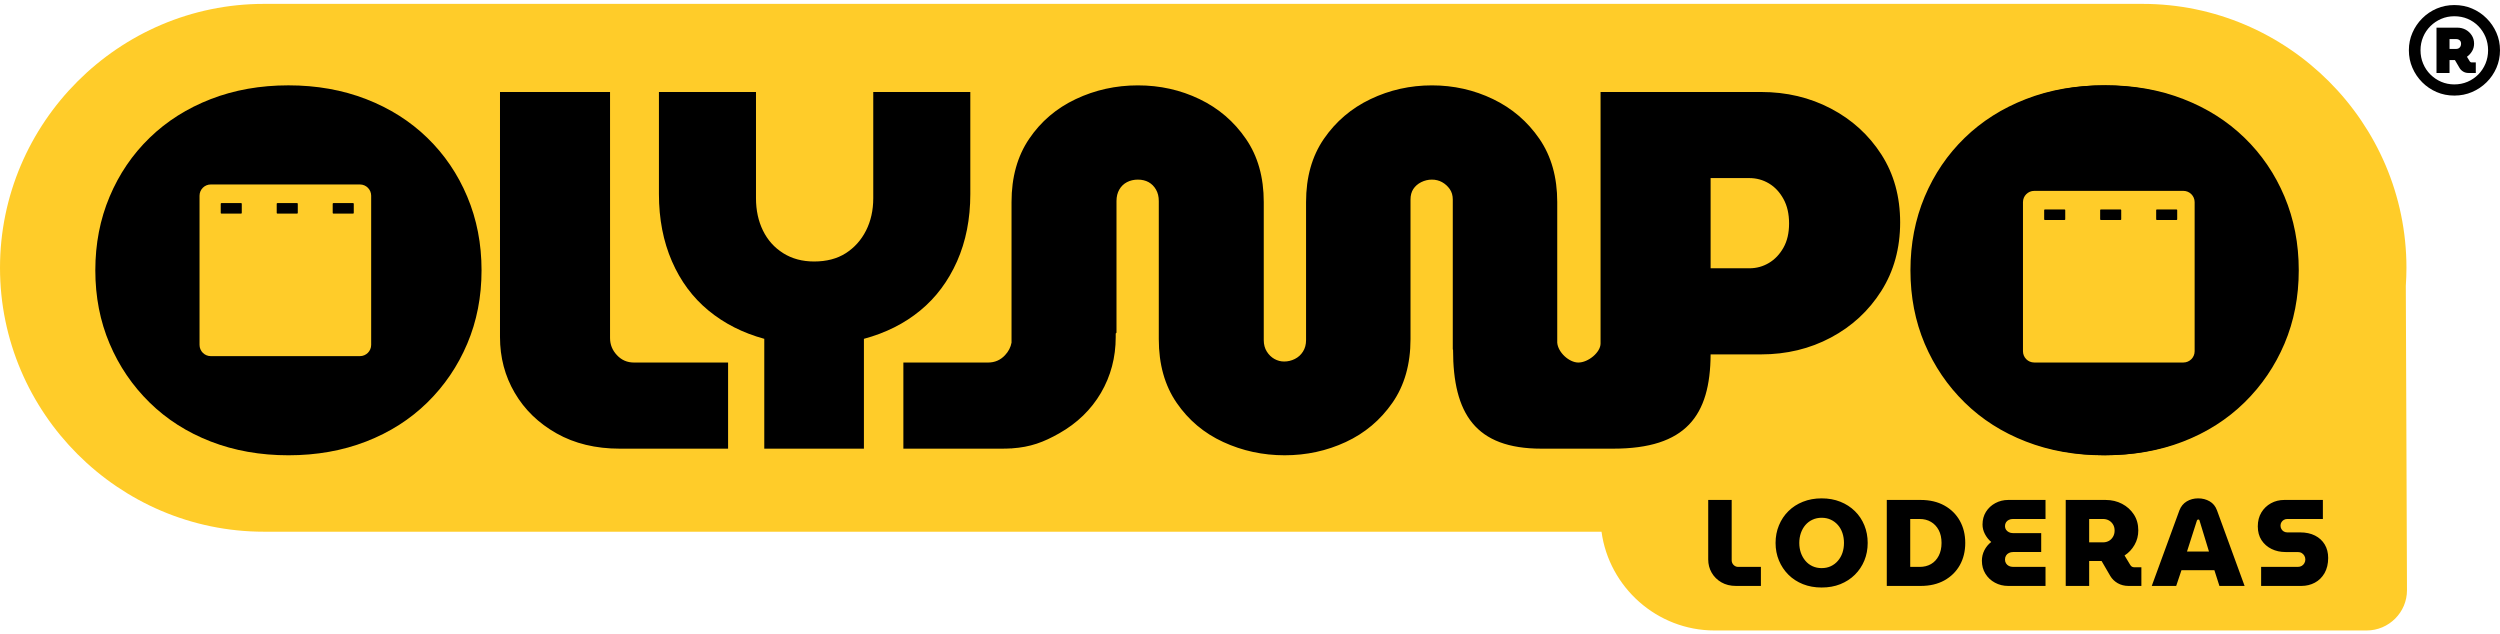 <?xml version="1.0" encoding="UTF-8"?>
<!DOCTYPE svg PUBLIC "-//W3C//DTD SVG 1.1//EN" "http://www.w3.org/Graphics/SVG/1.1/DTD/svg11.dtd">
<!-- Creator: CorelDRAW 2017 -->
<svg xmlns="http://www.w3.org/2000/svg" xml:space="preserve" width="134px" height="34px" version="1.1" style="shape-rendering:geometricPrecision; text-rendering:geometricPrecision; image-rendering:optimizeQuality; fill-rule:evenodd; clip-rule:evenodd"
viewBox="0 0 83.507 20.929"
 xmlns:xlink="http://www.w3.org/1999/xlink">
 <defs>
  <style type="text/css">
   <![CDATA[
    .fil0 {fill:#FFCC29}
    .fil1 {fill:black;fill-rule:nonzero}
   ]]>
  </style>
 </defs>
 <g id="Capa_x0020_1">
  <path class="fil0" d="M8.816 0l62.75 0c4.849,0 8.816,3.967 8.816,8.816l0 0c0,0.203 -0.008,0.404 -0.021,0.604l0.039 10.162c0.003,0.741 -0.606,1.348 -1.348,1.348l-21.781 0c-1.922,0 -3.523,-1.443 -3.776,-3.299l-44.679 0c-4.849,0 -8.816,-3.967 -8.816,-8.815l0 0c0,-4.849 3.967,-8.816 8.816,-8.816z"/>
  <path class="fil1" d="M57.986 19.442c-0.186,0 -0.348,-0.04 -0.488,-0.121 -0.139,-0.081 -0.247,-0.188 -0.324,-0.322 -0.077,-0.134 -0.115,-0.282 -0.115,-0.443l0 -1.986 0.784 0 0 2.015c0,0.06 0.021,0.112 0.063,0.156 0.043,0.043 0.094,0.065 0.154,0.065l0.759 0 0 0.636 -0.833 0zm2.862 0.053c-0.227,0 -0.435,-0.037 -0.624,-0.112 -0.189,-0.076 -0.351,-0.181 -0.486,-0.316 -0.136,-0.136 -0.241,-0.294 -0.316,-0.474 -0.075,-0.181 -0.113,-0.376 -0.113,-0.587 0,-0.21 0.038,-0.407 0.113,-0.588 0.075,-0.182 0.18,-0.34 0.316,-0.474 0.135,-0.134 0.297,-0.239 0.486,-0.314 0.189,-0.075 0.397,-0.113 0.624,-0.113 0.229,0 0.438,0.038 0.625,0.113 0.188,0.075 0.35,0.18 0.486,0.314 0.137,0.134 0.242,0.292 0.316,0.474 0.074,0.181 0.111,0.378 0.111,0.588 0,0.211 -0.037,0.406 -0.111,0.587 -0.074,0.18 -0.179,0.338 -0.316,0.474 -0.136,0.135 -0.298,0.24 -0.486,0.316 -0.187,0.075 -0.396,0.112 -0.625,0.112zm0 -0.648c0.112,0 0.214,-0.021 0.305,-0.063 0.092,-0.043 0.171,-0.103 0.238,-0.181 0.067,-0.078 0.118,-0.167 0.152,-0.268 0.034,-0.102 0.051,-0.211 0.051,-0.329 0,-0.117 -0.017,-0.227 -0.051,-0.33 -0.034,-0.103 -0.085,-0.192 -0.152,-0.269 -0.067,-0.076 -0.146,-0.136 -0.238,-0.178 -0.091,-0.043 -0.193,-0.064 -0.305,-0.064 -0.11,0 -0.211,0.021 -0.304,0.064 -0.093,0.042 -0.172,0.102 -0.238,0.178 -0.066,0.077 -0.116,0.166 -0.152,0.269 -0.035,0.103 -0.053,0.213 -0.053,0.33 0,0.118 0.018,0.227 0.053,0.329 0.036,0.101 0.086,0.19 0.152,0.268 0.066,0.078 0.145,0.138 0.238,0.181 0.093,0.042 0.194,0.063 0.304,0.063zm2.176 0.595l0 -2.872 1.132 0c0.304,0 0.567,0.062 0.79,0.185 0.223,0.123 0.395,0.293 0.517,0.509 0.121,0.216 0.182,0.463 0.182,0.742 0,0.279 -0.061,0.527 -0.182,0.743 -0.122,0.216 -0.294,0.385 -0.517,0.509 -0.223,0.123 -0.486,0.184 -0.79,0.184l-1.132 0zm0.783 -0.636l0.316 0c0.143,0 0.268,-0.031 0.378,-0.094 0.109,-0.063 0.195,-0.155 0.258,-0.277 0.063,-0.122 0.094,-0.265 0.094,-0.429 0,-0.167 -0.031,-0.309 -0.094,-0.428 -0.063,-0.119 -0.149,-0.211 -0.258,-0.275 -0.11,-0.065 -0.235,-0.097 -0.378,-0.097l-0.316 0 0 1.6zm3.272 0.636c-0.161,0 -0.309,-0.036 -0.443,-0.109 -0.134,-0.072 -0.24,-0.172 -0.318,-0.299 -0.078,-0.127 -0.117,-0.272 -0.117,-0.433 0,-0.123 0.027,-0.239 0.082,-0.349 0.055,-0.109 0.131,-0.202 0.23,-0.278 -0.088,-0.074 -0.158,-0.163 -0.211,-0.265 -0.054,-0.103 -0.08,-0.209 -0.08,-0.318 0,-0.159 0.038,-0.3 0.114,-0.423 0.077,-0.123 0.181,-0.22 0.312,-0.291 0.132,-0.071 0.275,-0.107 0.431,-0.107l1.247 0 0 0.636 -1.091 0c-0.049,0 -0.094,0.01 -0.133,0.029 -0.04,0.019 -0.072,0.047 -0.095,0.082 -0.023,0.036 -0.035,0.078 -0.035,0.127 0,0.047 0.012,0.087 0.035,0.121 0.023,0.034 0.055,0.062 0.095,0.082 0.039,0.021 0.084,0.031 0.133,0.031l0.947 0 0 0.632 -0.939 0c-0.052,0 -0.098,0.01 -0.139,0.031 -0.041,0.02 -0.074,0.05 -0.097,0.088 -0.023,0.038 -0.035,0.082 -0.035,0.131 0,0.049 0.012,0.093 0.035,0.129 0.023,0.037 0.056,0.066 0.097,0.087 0.041,0.02 0.087,0.03 0.139,0.03l1.083 0 0 0.636 -1.247 0zm1.922 0l0 -2.872 1.333 0c0.203,0 0.386,0.044 0.55,0.13 0.164,0.086 0.295,0.205 0.394,0.357 0.098,0.151 0.147,0.328 0.147,0.531 0,0.175 -0.041,0.336 -0.125,0.482 -0.083,0.146 -0.194,0.265 -0.334,0.355l0.193 0.32c0.016,0.024 0.035,0.043 0.055,0.055 0.021,0.012 0.049,0.019 0.084,0.019l0.23 0 0 0.623 -0.427 0c-0.136,0 -0.258,-0.031 -0.365,-0.092 -0.106,-0.062 -0.188,-0.142 -0.246,-0.24l-0.291 -0.501c-0.017,0 -0.033,0 -0.049,0 -0.017,0 -0.032,0 -0.046,0l-0.32 0 0 0.833 -0.783 0zm0.783 -1.456l0.468 0c0.069,0 0.131,-0.016 0.189,-0.047 0.057,-0.032 0.104,-0.078 0.139,-0.138 0.036,-0.06 0.054,-0.13 0.054,-0.209 0,-0.079 -0.018,-0.148 -0.054,-0.205 -0.035,-0.058 -0.082,-0.102 -0.139,-0.134 -0.058,-0.031 -0.12,-0.047 -0.189,-0.047l-0.468 0 0 0.78zm2.091 1.456l0.923 -2.523c0.051,-0.134 0.134,-0.234 0.246,-0.301 0.112,-0.067 0.239,-0.101 0.381,-0.101 0.143,0 0.27,0.033 0.384,0.099 0.113,0.065 0.195,0.165 0.244,0.299l0.923 2.527 -0.841 0 -0.168 -0.525 -1.1 0 -0.176 0.525 -0.816 0zm1.177 -1.149l0.734 0 -0.316 -1.037c-0.002,-0.011 -0.008,-0.02 -0.016,-0.025 -0.008,-0.006 -0.018,-0.008 -0.029,-0.008 -0.008,0 -0.015,0.002 -0.022,0.008 -0.007,0.005 -0.013,0.014 -0.019,0.025l-0.332 1.037zm2.476 1.149l0 -0.636 1.222 0c0.052,0 0.097,-0.011 0.134,-0.033 0.036,-0.021 0.066,-0.051 0.088,-0.09 0.022,-0.038 0.033,-0.079 0.033,-0.123 0,-0.046 -0.011,-0.089 -0.033,-0.127 -0.022,-0.038 -0.052,-0.068 -0.088,-0.09 -0.037,-0.022 -0.082,-0.033 -0.134,-0.033l-0.406 0c-0.172,0 -0.328,-0.034 -0.468,-0.103 -0.139,-0.068 -0.251,-0.166 -0.334,-0.293 -0.083,-0.127 -0.125,-0.281 -0.125,-0.462 0,-0.177 0.04,-0.332 0.119,-0.463 0.079,-0.131 0.186,-0.234 0.32,-0.308 0.134,-0.074 0.283,-0.111 0.447,-0.111l1.288 0 0 0.636 -1.19 0c-0.043,0 -0.082,0.01 -0.117,0.031 -0.034,0.021 -0.06,0.047 -0.079,0.08 -0.02,0.033 -0.029,0.07 -0.029,0.111 0,0.041 0.009,0.079 0.029,0.113 0.019,0.034 0.045,0.061 0.079,0.082 0.035,0.02 0.074,0.031 0.117,0.031l0.431 0c0.192,0 0.357,0.035 0.497,0.106 0.139,0.071 0.247,0.17 0.324,0.298 0.076,0.127 0.115,0.277 0.115,0.449 0,0.197 -0.041,0.365 -0.121,0.507 -0.081,0.14 -0.189,0.247 -0.324,0.319 -0.136,0.073 -0.286,0.109 -0.45,0.109l-1.345 0z"/>
  <path class="fil1" d="M51.487 14.857c-2.203,0 -2.951,-1.17 -2.951,-3.305l-0.009 -0.01 0 -5.008c0,-0.136 -0.034,-0.253 -0.102,-0.349 -0.068,-0.096 -0.153,-0.173 -0.255,-0.23 -0.102,-0.056 -0.216,-0.085 -0.34,-0.085 -0.125,0 -0.245,0.029 -0.358,0.085 -0.113,0.057 -0.201,0.134 -0.264,0.23 -0.062,0.096 -0.093,0.213 -0.093,0.349l0 4.663c0,0.84 -0.202,1.549 -0.605,2.128 -0.402,0.578 -0.921,1.015 -1.557,1.31 -0.635,0.295 -1.316,0.443 -2.042,0.443 -0.726,0 -1.41,-0.148 -2.051,-0.443 -0.641,-0.295 -1.16,-0.732 -1.557,-1.31 -0.398,-0.579 -0.596,-1.288 -0.596,-2.128l0 -4.612c0,-0.147 -0.031,-0.275 -0.094,-0.383 -0.062,-0.108 -0.144,-0.19 -0.246,-0.247 -0.102,-0.056 -0.222,-0.085 -0.358,-0.085 -0.136,0 -0.258,0.029 -0.366,0.085 -0.108,0.057 -0.193,0.139 -0.255,0.247 -0.062,0.108 -0.094,0.236 -0.094,0.383l0 4.397 -0.026 0.029 0 0.118c0,0.681 -0.165,1.302 -0.493,1.864 -0.329,0.561 -0.795,1.013 -1.396,1.353 -0.518,0.293 -0.956,0.46 -1.582,0.501l-0.009 0.01 0 -0.01c-0.098,0.006 -0.201,0.01 -0.31,0.01l-0.514 0 -0.401 0 -2.388 0 0 -2.877 2.388 0 0.401 0 0.038 0c0.227,0 0.417,-0.082 0.57,-0.247 0.116,-0.124 0.188,-0.264 0.216,-0.418l0 -4.696c0,-0.828 0.196,-1.532 0.588,-2.11 0.391,-0.579 0.91,-1.022 1.557,-1.328 0.646,-0.306 1.339,-0.459 2.076,-0.459 0.738,0 1.424,0.153 2.059,0.459 0.636,0.306 1.152,0.749 1.549,1.328 0.398,0.578 0.596,1.282 0.596,2.11l0 4.612c0,0.148 0.034,0.275 0.102,0.383 0.068,0.108 0.153,0.19 0.255,0.247 0.102,0.057 0.21,0.085 0.324,0.085 0.125,0 0.244,-0.028 0.357,-0.085 0.114,-0.057 0.204,-0.139 0.272,-0.247 0.069,-0.108 0.103,-0.235 0.103,-0.383l0 -4.612c0,-0.828 0.198,-1.532 0.595,-2.11 0.398,-0.579 0.917,-1.022 1.558,-1.328 0.641,-0.306 1.324,-0.459 2.051,-0.459 0.726,0 1.407,0.153 2.042,0.459 0.635,0.306 1.152,0.749 1.549,1.328 0.397,0.578 0.595,1.282 0.595,2.11l0 4.695c0.022,0.323 0.395,0.666 0.705,0.666 0.332,0 0.742,-0.342 0.742,-0.634l0 -8.403 5.361 0c0.851,0 1.628,0.184 2.332,0.553 0.703,0.369 1.265,0.879 1.685,1.532 0.42,0.652 0.629,1.41 0.629,2.272 0,0.862 -0.209,1.625 -0.629,2.289 -0.42,0.664 -0.982,1.183 -1.685,1.557 -0.704,0.375 -1.481,0.562 -2.332,0.562l-1.685 0c-0.01,2.051 -0.825,3.149 -3.256,3.149l-2.396 0zm-30.787 0c-0.802,0 -1.51,-0.171 -2.11,-0.511 -0.601,-0.339 -1.067,-0.791 -1.396,-1.353 -0.329,-0.562 -0.493,-1.183 -0.493,-1.864l0 -8.186 3.676 0 0 8.22c0,0.216 0.076,0.406 0.23,0.57 0.153,0.165 0.343,0.247 0.57,0.247l3.143 0 0 2.877 -3.62 0zm36.439 -6.025l1.294 0c0.238,0 0.456,-0.06 0.655,-0.179 0.199,-0.119 0.36,-0.289 0.485,-0.511 0.125,-0.221 0.187,-0.491 0.187,-0.808 0,-0.318 -0.062,-0.59 -0.187,-0.817 -0.125,-0.227 -0.286,-0.4 -0.485,-0.519 -0.199,-0.119 -0.417,-0.179 -0.655,-0.179l-1.294 0 0 3.013zm13.125 6.246c-0.942,0 -1.807,-0.153 -2.595,-0.46 -0.789,-0.306 -1.47,-0.74 -2.043,-1.302 -0.573,-0.561 -1.018,-1.217 -1.336,-1.965 -0.317,-0.749 -0.476,-1.566 -0.476,-2.451 0,-0.885 0.159,-1.705 0.476,-2.46 0.318,-0.754 0.763,-1.409 1.336,-1.965 0.573,-0.556 1.254,-0.988 2.043,-1.294 0.788,-0.306 1.653,-0.459 2.595,-0.459 0.942,0 1.807,0.153 2.596,0.459 0.788,0.306 1.469,0.738 2.042,1.294 0.573,0.556 1.018,1.211 1.336,1.965 0.318,0.755 0.477,1.575 0.477,2.46 0,0.885 -0.159,1.702 -0.477,2.451 -0.317,0.748 -0.763,1.404 -1.336,1.965 -0.573,0.562 -1.254,0.996 -2.042,1.302 -0.789,0.306 -1.654,0.46 -2.596,0.46zm0 -2.962c0.42,0 0.8,-0.082 1.141,-0.246 0.34,-0.165 0.63,-0.395 0.868,-0.69 0.238,-0.295 0.42,-0.638 0.544,-1.029 0.125,-0.392 0.187,-0.809 0.187,-1.251 0,-0.443 -0.062,-0.86 -0.187,-1.251 -0.124,-0.391 -0.306,-0.735 -0.544,-1.03 -0.239,-0.295 -0.528,-0.525 -0.868,-0.689 -0.341,-0.165 -0.721,-0.247 -1.141,-0.247 -0.42,0 -0.8,0.082 -1.14,0.247 -0.34,0.164 -0.63,0.394 -0.868,0.689 -0.238,0.295 -0.42,0.638 -0.545,1.03 -0.124,0.391 -0.187,0.808 -0.187,1.251 0,0.442 0.062,0.859 0.187,1.251 0.125,0.391 0.307,0.734 0.545,1.029 0.238,0.295 0.528,0.525 0.868,0.69 0.34,0.164 0.72,0.246 1.14,0.246z"/>
  <path class="fil1" d="M25.529 14.857l0 -3.669c-0.716,-0.196 -1.337,-0.511 -1.863,-0.945 -0.526,-0.433 -0.934,-0.982 -1.222,-1.646 -0.289,-0.665 -0.434,-1.413 -0.434,-2.245l0 -3.409 3.242 0 0 3.548c0,0.403 0.078,0.765 0.234,1.083 0.156,0.318 0.381,0.569 0.676,0.754 0.295,0.185 0.638,0.277 1.031,0.277 0.416,0 0.769,-0.092 1.058,-0.277 0.289,-0.185 0.515,-0.437 0.676,-0.754 0.161,-0.317 0.242,-0.679 0.242,-1.083l0 -3.548 3.242 0 0 3.409c0,0.831 -0.148,1.58 -0.442,2.245 -0.295,0.664 -0.705,1.214 -1.231,1.646 -0.525,0.433 -1.153,0.749 -1.881,0.945l0 3.669 -3.328 0z"/>
  <path class="fil1" d="M70.334 15.075c-0.941,0 -1.806,-0.153 -2.595,-0.459 -0.788,-0.306 -1.469,-0.74 -2.042,-1.302 -0.573,-0.562 -1.019,-1.217 -1.336,-1.966 -0.318,-0.748 -0.477,-1.566 -0.477,-2.451 0,-0.885 0.159,-1.705 0.477,-2.459 0.317,-0.754 0.763,-1.41 1.336,-1.966 0.573,-0.556 1.254,-0.987 2.042,-1.293 0.788,-0.306 1.654,-0.46 2.595,-0.46 0.942,0 1.807,0.153 2.596,0.46 0.789,0.306 1.469,0.737 2.042,1.293 0.574,0.556 1.019,1.211 1.337,1.966 0.317,0.754 0.476,1.574 0.476,2.459 0,0.885 -0.159,1.703 -0.476,2.451 -0.318,0.749 -0.763,1.404 -1.337,1.966 -0.573,0.562 -1.254,0.996 -2.042,1.302 -0.788,0.306 -1.654,0.459 -2.596,0.459z"/>
  <path class="fil0" d="M67.948 6.246l4.984 0c0.206,0 0.375,0.169 0.375,0.375l0 4.983c0,0.207 -0.169,0.375 -0.375,0.375l-4.984 0c-0.206,0 -0.375,-0.168 -0.375,-0.375l0 -4.983c0,-0.206 0.169,-0.375 0.375,-0.375zm0.356 0.621l0.658 0c0.013,0 0.023,0.01 0.023,0.023l0 0.306c0,0.013 -0.01,0.023 -0.023,0.023l-0.658 0c-0.013,0 -0.023,-0.01 -0.023,-0.023l0 -0.306c0,-0.013 0.01,-0.023 0.023,-0.023zm3.741 0l0.657 0c0.013,0 0.023,0.01 0.023,0.023l0 0.306c0,0.013 -0.01,0.023 -0.023,0.023l-0.657 0c-0.013,0 -0.023,-0.01 -0.023,-0.023l0 -0.306c0,-0.013 0.01,-0.023 0.023,-0.023zm-1.871 0l0.658 0c0.013,0 0.023,0.01 0.023,0.023l0 0.306c0,0.013 -0.01,0.023 -0.023,0.023l-0.658 0c-0.013,0 -0.023,-0.01 -0.023,-0.023l0 -0.306c0,-0.013 0.01,-0.023 0.023,-0.023z"/>
  <path class="fil1" d="M9.635 15.078c-0.942,0 -1.807,-0.154 -2.596,-0.46 -0.788,-0.306 -1.469,-0.74 -2.042,-1.302 -0.573,-0.562 -1.019,-1.217 -1.336,-1.966 -0.318,-0.749 -0.477,-1.566 -0.477,-2.451 0,-0.885 0.159,-1.705 0.477,-2.459 0.317,-0.754 0.763,-1.41 1.336,-1.966 0.573,-0.556 1.254,-0.987 2.042,-1.293 0.788,-0.306 1.654,-0.46 2.596,-0.46 0.941,0 1.806,0.154 2.595,0.46 0.789,0.306 1.47,0.737 2.043,1.293 0.573,0.556 1.018,1.211 1.335,1.966 0.318,0.755 0.477,1.574 0.477,2.459 0,0.885 -0.159,1.702 -0.477,2.451 -0.317,0.749 -0.762,1.404 -1.335,1.966 -0.573,0.562 -1.255,0.996 -2.043,1.302 -0.788,0.306 -1.654,0.46 -2.595,0.46z"/>
  <path class="fil0" d="M7.04 6.032l4.983 0c0.207,0 0.375,0.169 0.375,0.375l0 4.984c0,0.206 -0.168,0.375 -0.375,0.375l-4.983 0c-0.207,0 -0.375,-0.169 -0.375,-0.375l0 -4.984c0,-0.206 0.168,-0.375 0.375,-0.375zm0.356 0.622l0.658 0c0.012,0 0.022,0.01 0.022,0.023l0 0.306c0,0.012 -0.01,0.023 -0.022,0.023l-0.658 0c-0.013,0 -0.023,-0.011 -0.023,-0.023l0 -0.306c0,-0.013 0.01,-0.023 0.023,-0.023zm3.74 0l0.658 0c0.013,0 0.023,0.01 0.023,0.023l0 0.306c0,0.012 -0.01,0.023 -0.023,0.023l-0.658 0c-0.012,0 -0.023,-0.011 -0.023,-0.023l0 -0.306c0,-0.013 0.011,-0.023 0.023,-0.023zm-1.87 0l0.658 0c0.013,0 0.023,0.01 0.023,0.023l0 0.306c0,0.012 -0.01,0.023 -0.023,0.023l-0.658 0c-0.013,0 -0.023,-0.011 -0.023,-0.023l0 -0.306c0,-0.013 0.01,-0.023 0.023,-0.023z"/>
  <path class="fil1" d="M81.981 3.063c-0.211,0 -0.407,-0.039 -0.589,-0.117 -0.182,-0.078 -0.343,-0.187 -0.482,-0.326 -0.14,-0.14 -0.249,-0.301 -0.328,-0.484 -0.08,-0.183 -0.119,-0.379 -0.119,-0.587 0,-0.208 0.039,-0.403 0.119,-0.584 0.079,-0.182 0.188,-0.343 0.328,-0.482 0.139,-0.14 0.301,-0.249 0.484,-0.327 0.183,-0.078 0.379,-0.117 0.587,-0.117 0.213,0 0.411,0.039 0.594,0.117 0.183,0.078 0.345,0.187 0.484,0.327 0.14,0.139 0.249,0.3 0.329,0.482 0.079,0.181 0.119,0.376 0.119,0.584 0,0.208 -0.04,0.404 -0.119,0.587 -0.08,0.183 -0.189,0.344 -0.329,0.482 -0.139,0.138 -0.301,0.247 -0.484,0.326 -0.183,0.079 -0.381,0.119 -0.594,0.119zm0 -0.373c0.158,0 0.306,-0.03 0.442,-0.088 0.137,-0.059 0.257,-0.141 0.36,-0.245 0.102,-0.104 0.182,-0.225 0.24,-0.363 0.057,-0.138 0.086,-0.286 0.086,-0.445 0,-0.158 -0.029,-0.307 -0.086,-0.445 -0.058,-0.138 -0.138,-0.259 -0.24,-0.363 -0.103,-0.104 -0.222,-0.185 -0.357,-0.242 -0.136,-0.057 -0.284,-0.086 -0.445,-0.086 -0.156,0 -0.303,0.029 -0.439,0.088 -0.137,0.059 -0.257,0.14 -0.361,0.244 -0.104,0.104 -0.185,0.224 -0.242,0.361 -0.058,0.137 -0.087,0.285 -0.087,0.443 0,0.159 0.029,0.307 0.087,0.445 0.057,0.138 0.138,0.259 0.242,0.363 0.104,0.104 0.224,0.186 0.361,0.245 0.136,0.058 0.283,0.088 0.439,0.088zm-0.595 -0.382l0 -1.514 0.693 0c0.104,0 0.198,0.023 0.281,0.068 0.083,0.045 0.151,0.108 0.203,0.189 0.052,0.08 0.078,0.173 0.078,0.277 0,0.093 -0.022,0.176 -0.066,0.25 -0.043,0.074 -0.101,0.137 -0.172,0.189l0.099 0.16c0.005,0.005 0.012,0.011 0.022,0.018 0.01,0.007 0.019,0.01 0.027,0.01l0.147 0 0 0.353 -0.242 0c-0.068,0 -0.129,-0.016 -0.182,-0.049 -0.053,-0.033 -0.094,-0.074 -0.121,-0.123l-0.152 -0.259 -0.18 0 0 0.431 -0.435 0zm0.435 -0.804l0.225 0c0.047,0 0.085,-0.016 0.115,-0.047 0.03,-0.032 0.045,-0.075 0.045,-0.129 0,-0.05 -0.016,-0.087 -0.047,-0.113 -0.032,-0.026 -0.069,-0.039 -0.113,-0.039l-0.225 0 0 0.328z"/>
 </g>
</svg>
